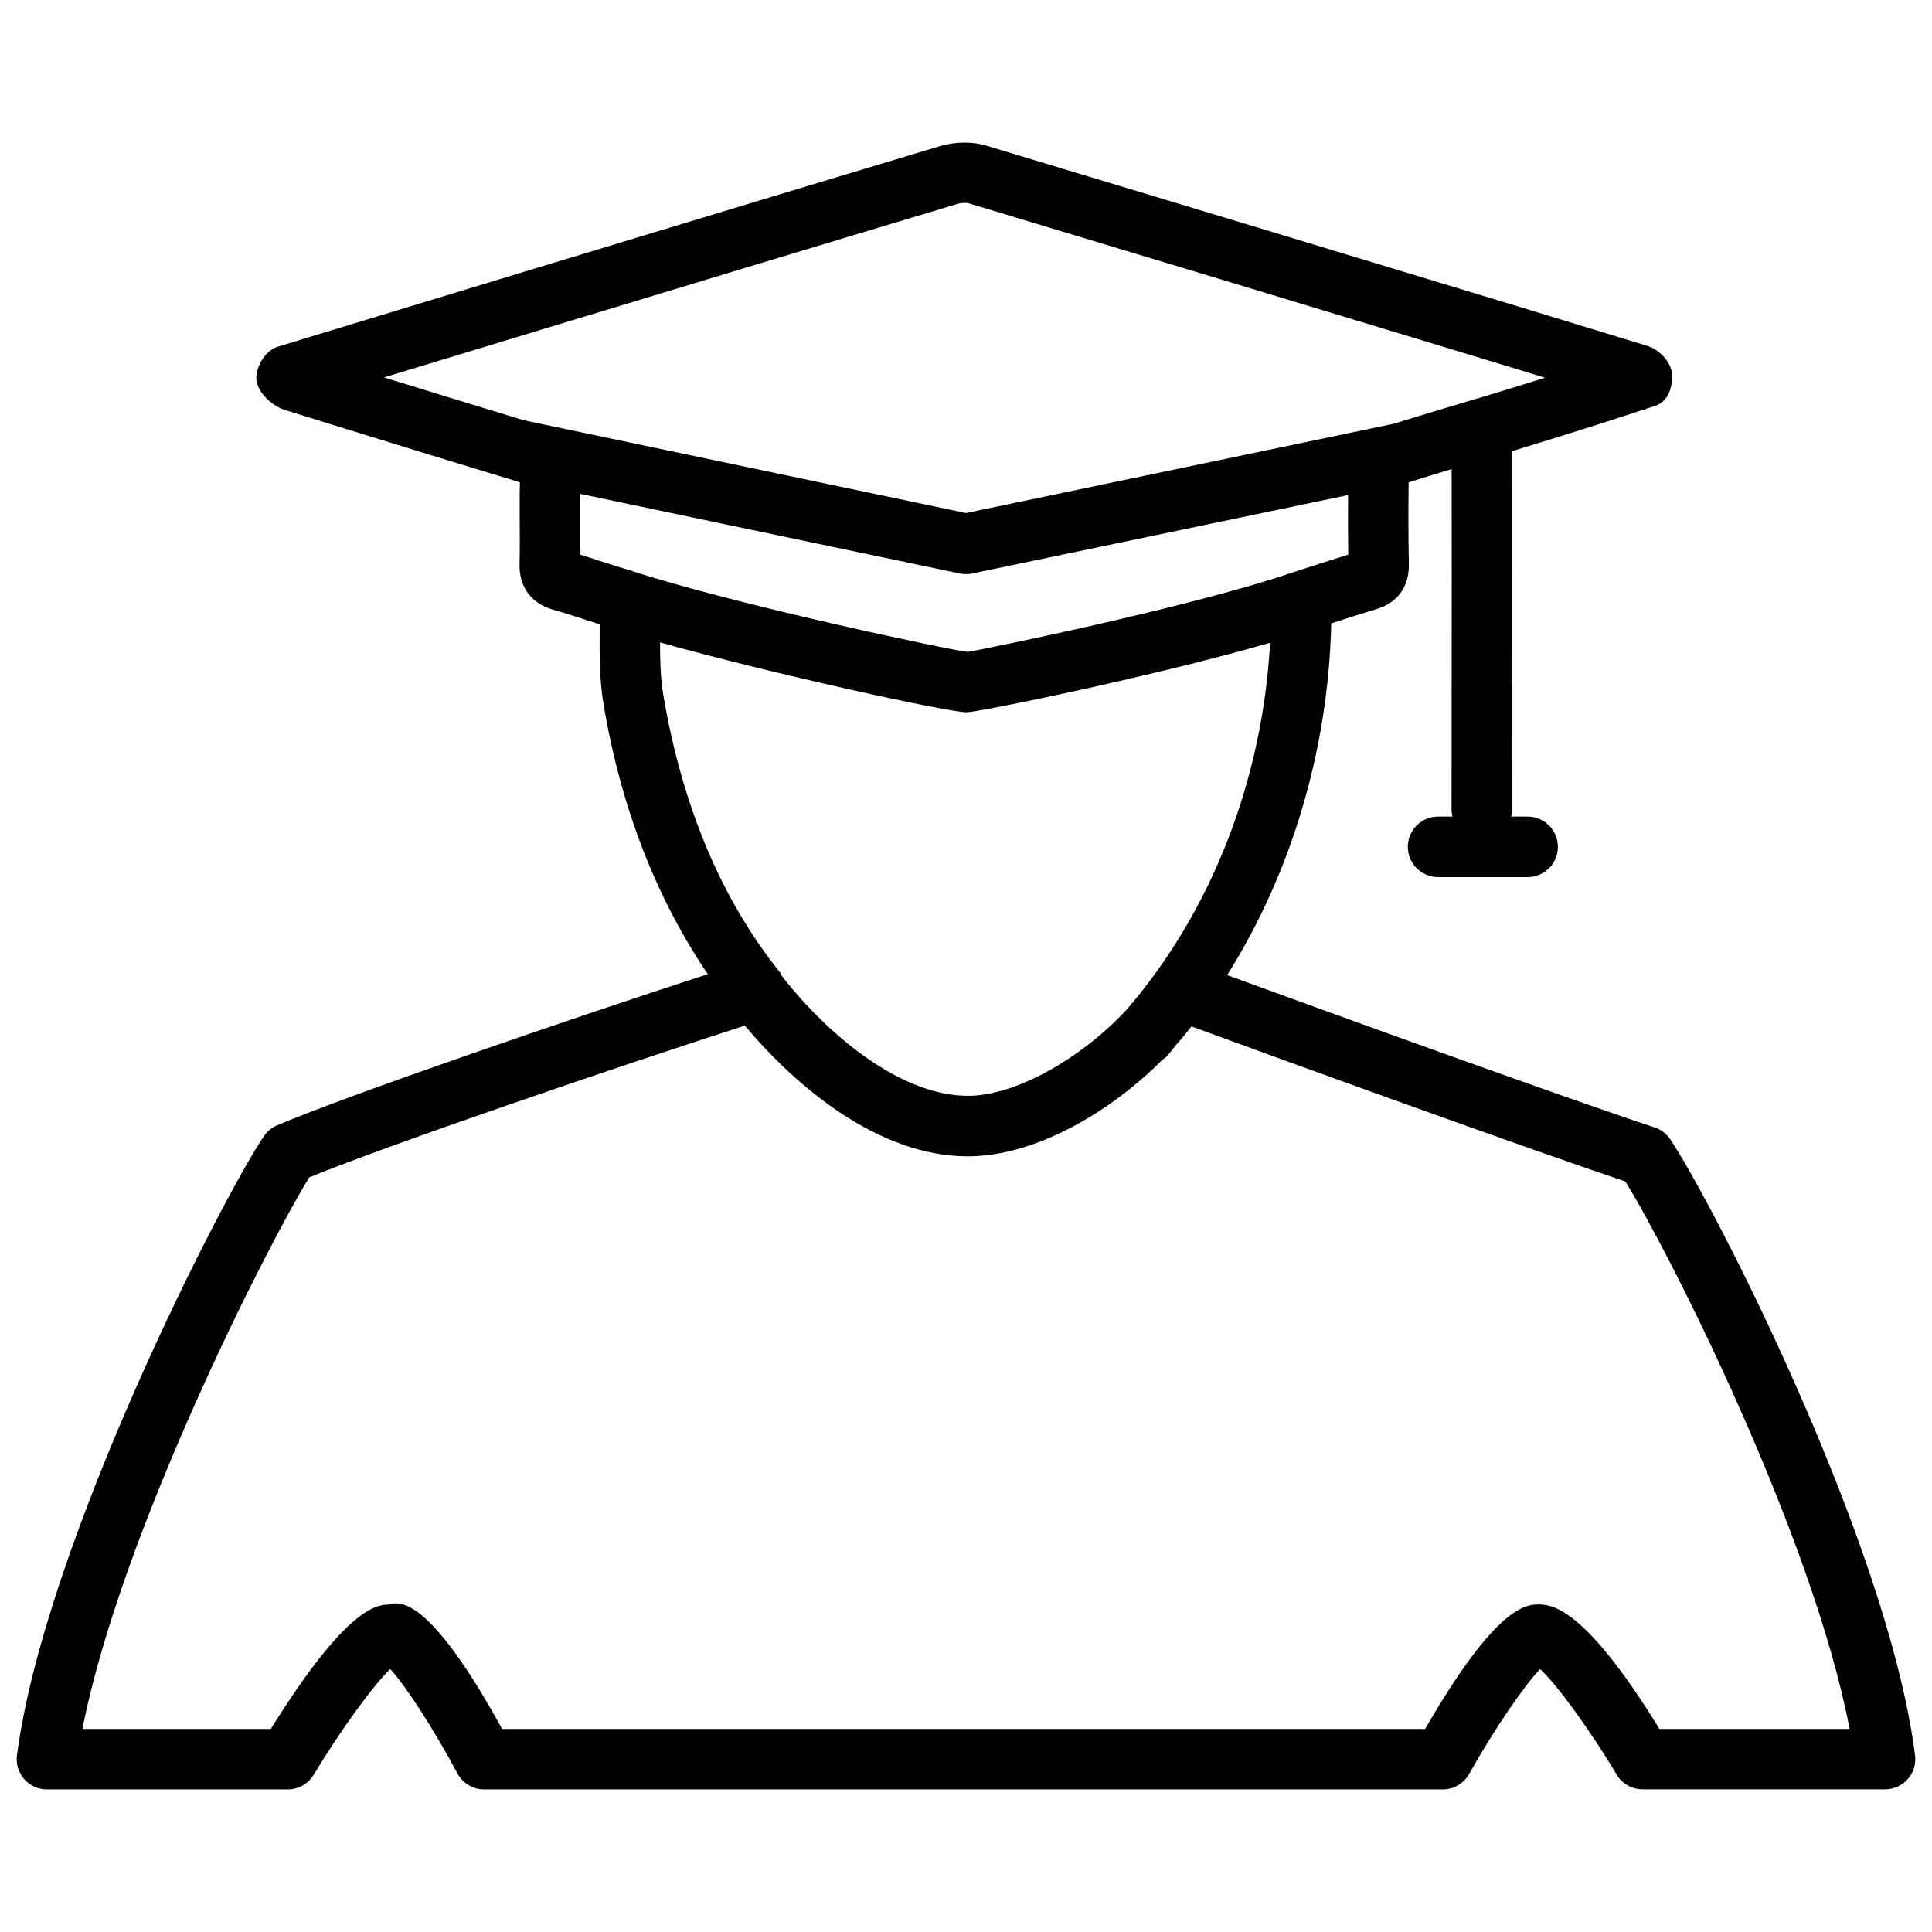 <?xml version="1.0" encoding="UTF-8"?>
<!-- Uploaded to: ICON Repo, www.svgrepo.com, Generator: ICON Repo Mixer Tools -->
<svg width="800px" height="800px" version="1.1" viewBox="144 144 512 512" xmlns="http://www.w3.org/2000/svg">
 <defs>
  <clipPath id="a">
   <path d="m148.09 181h503.81v438h-503.81z"/>
  </clipPath>
 </defs>
 <g clip-path="url(#a)">
  <path d="m214.01 445c-10.371 15.113-58.043 107.5-65.516 164.14-0.316 2.289 0.398 4.598 1.91 6.34 1.531 1.742 3.715 2.731 6.023 2.731h63.836c2.793 0 5.414-1.469 6.863-3.863 7.242-12.027 15.953-23.953 20.301-28.023 4.074 4.41 11.609 16.039 17.781 27.625 1.387 2.625 4.137 4.262 7.074 4.262h254.07c2.898 0 5.582-1.574 6.992-4.113 6.59-11.734 14.59-23.449 18.809-27.773 4.512 4.176 13.141 15.996 20.258 27.941 1.449 2.434 4.074 3.926 6.887 3.926h64.277c2.309 0 4.492-1.008 6.004-2.707 1.531-1.723 2.227-4.031 1.93-6.32-7.18-56.574-54.18-147.49-64.93-163.3-1.008-1.469-2.434-2.562-4.137-3.106-22-7.223-85.102-30.082-113.23-40.348 16.984-27.016 26.809-59.598 27.582-93.203 3.863-1.281 7.828-2.539 11.734-3.715 5.793-1.66 8.922-5.898 8.836-11.945-0.148-7.242-0.148-14.465-0.062-21.727 0.336-0.082 0.652-0.168 0.965-0.293 2.898-0.922 6.719-2.078 10.434-3.211 0.043 19.164 0.02 38.309 0 57.477l-0.02 32.645c0 0.691 0.105 1.344 0.25 1.973l-3.816-0.008c-4.43 0-8.02 3.59-8.02 8.02 0 4.43 3.59 8.02 8.02 8.02h23.723c4.43 0 8.02-3.59 8.02-8.02 0-4.43-3.59-8.02-8.02-8.02h-4.367c0.148-0.629 0.25-1.281 0.25-1.973l0.004-32.621c0.02-20.738 0.043-41.461 0-62.242 8.293-2.519 16.562-5.121 24.832-7.746l13.141-4.281c3.234-1.113 4.43-4.473 4.449-7.871 0-3.402-3.086-6.781-6.297-7.914l-35.266-10.77c-46.77-14.168-93.582-28.359-140.39-42.445-3.695-1.07-8.145-1.008-12.301 0.25-36.738 11.023-73.473 22.148-110.21 33.293l-65.016 19.777c-3.168 0.988-5.5 4.66-5.731 7.977-0.23 3.629 3.863 7.578 7.328 8.73l14.504 4.512c15.891 4.914 31.805 9.828 48.008 14.738-0.082 3.57-0.062 7.117-0.043 10.664 0.02 3.695 0.043 7.391-0.043 11.062-0.145 5.961 3.09 10.352 8.84 12.008 2.5 0.691 4.934 1.512 7.391 2.289 1.66 0.547 3.316 1.09 4.996 1.594v1.93c-0.043 6.32-0.062 12.852 1.051 19.398 4.68 27.711 14.129 51.492 27.605 71.395-36.82 11.945-95.199 32.035-114.09 40.031-1.387 0.566-2.602 1.574-3.465 2.812zm68.898-189.6c-12.406-3.758-24.773-7.559-37.137-11.379l41.543-12.617c36.734-11.148 73.453-22.273 110.25-33.312 1.281-0.418 2.602-0.379 3.043-0.25 46.793 14.086 93.605 28.254 140.35 42.445l12.492 3.82c-5.227 1.617-10.434 3.254-15.68 4.828-3.273 0.965-16.582 4.914-24.414 7.367l-113.36 23.656zm27.414 39.547c-0.062-0.02-0.105-0.039-0.148-0.062-2.453-0.691-4.891-1.488-7.324-2.266-1.68-0.566-3.379-1.113-5.102-1.637 0.02-2.856 0.02-5.711 0-8.566 0-2.5-0.02-5.016 0-7.535l100.61 21.098c1.09 0.23 2.184 0.23 3.297 0l99.605-20.781c-0.043 5.269-0.043 10.516 0.043 15.785-3.273 1.008-6.488 2.059-9.676 3.086l-5.207 1.68c-0.062 0-0.105 0.02-0.148 0.043-27.227 9.277-82.645 20.488-85.793 20.973-4.68-0.461-61.926-12.594-89.301-21.539-0.293-0.109-0.586-0.191-0.859-0.277zm8.586 19.293c29.598 8.312 76.285 18.516 81.219 18.516h0.043c3.57-0.082 50.508-9.719 80.422-18.43-2.016 36.695-15.703 71.52-38.207 97.445-12.113 12.91-29.305 22.629-41.898 22.629-17.34 0-36.465-15.344-49.309-31.781-0.188-0.316-0.25-0.672-0.504-0.965-15.539-19.359-25.93-44.129-30.906-73.559-0.734-4.387-0.84-8.984-0.859-13.855zm22.48 101.56c13.688 16.289 35.434 34.637 59.094 34.637 17.781 0 37.617-11.586 51.641-25.652 0.336-0.273 0.715-0.418 1.008-0.734 0.859-0.965 1.617-2.035 2.457-3.043 1.492-1.66 2.875-3.316 4.176-4.996 23.027 8.461 88.523 32.223 114.97 41.082 11.586 18.641 49.688 93.941 59.43 145.1h-50.383c-19.984-32.539-28.633-32.875-31.844-33-3.402 0-11.188 0-30.27 33h-244.6c-19.543-35.582-27.27-33.754-29.996-32.98-3.066 0.105-11.02 0.355-31.301 32.98h-49.922c10.16-52.102 49.5-129.1 60.121-146.19 21.582-8.797 80.738-29.035 115.41-40.203z"/>
 </g>
</svg>